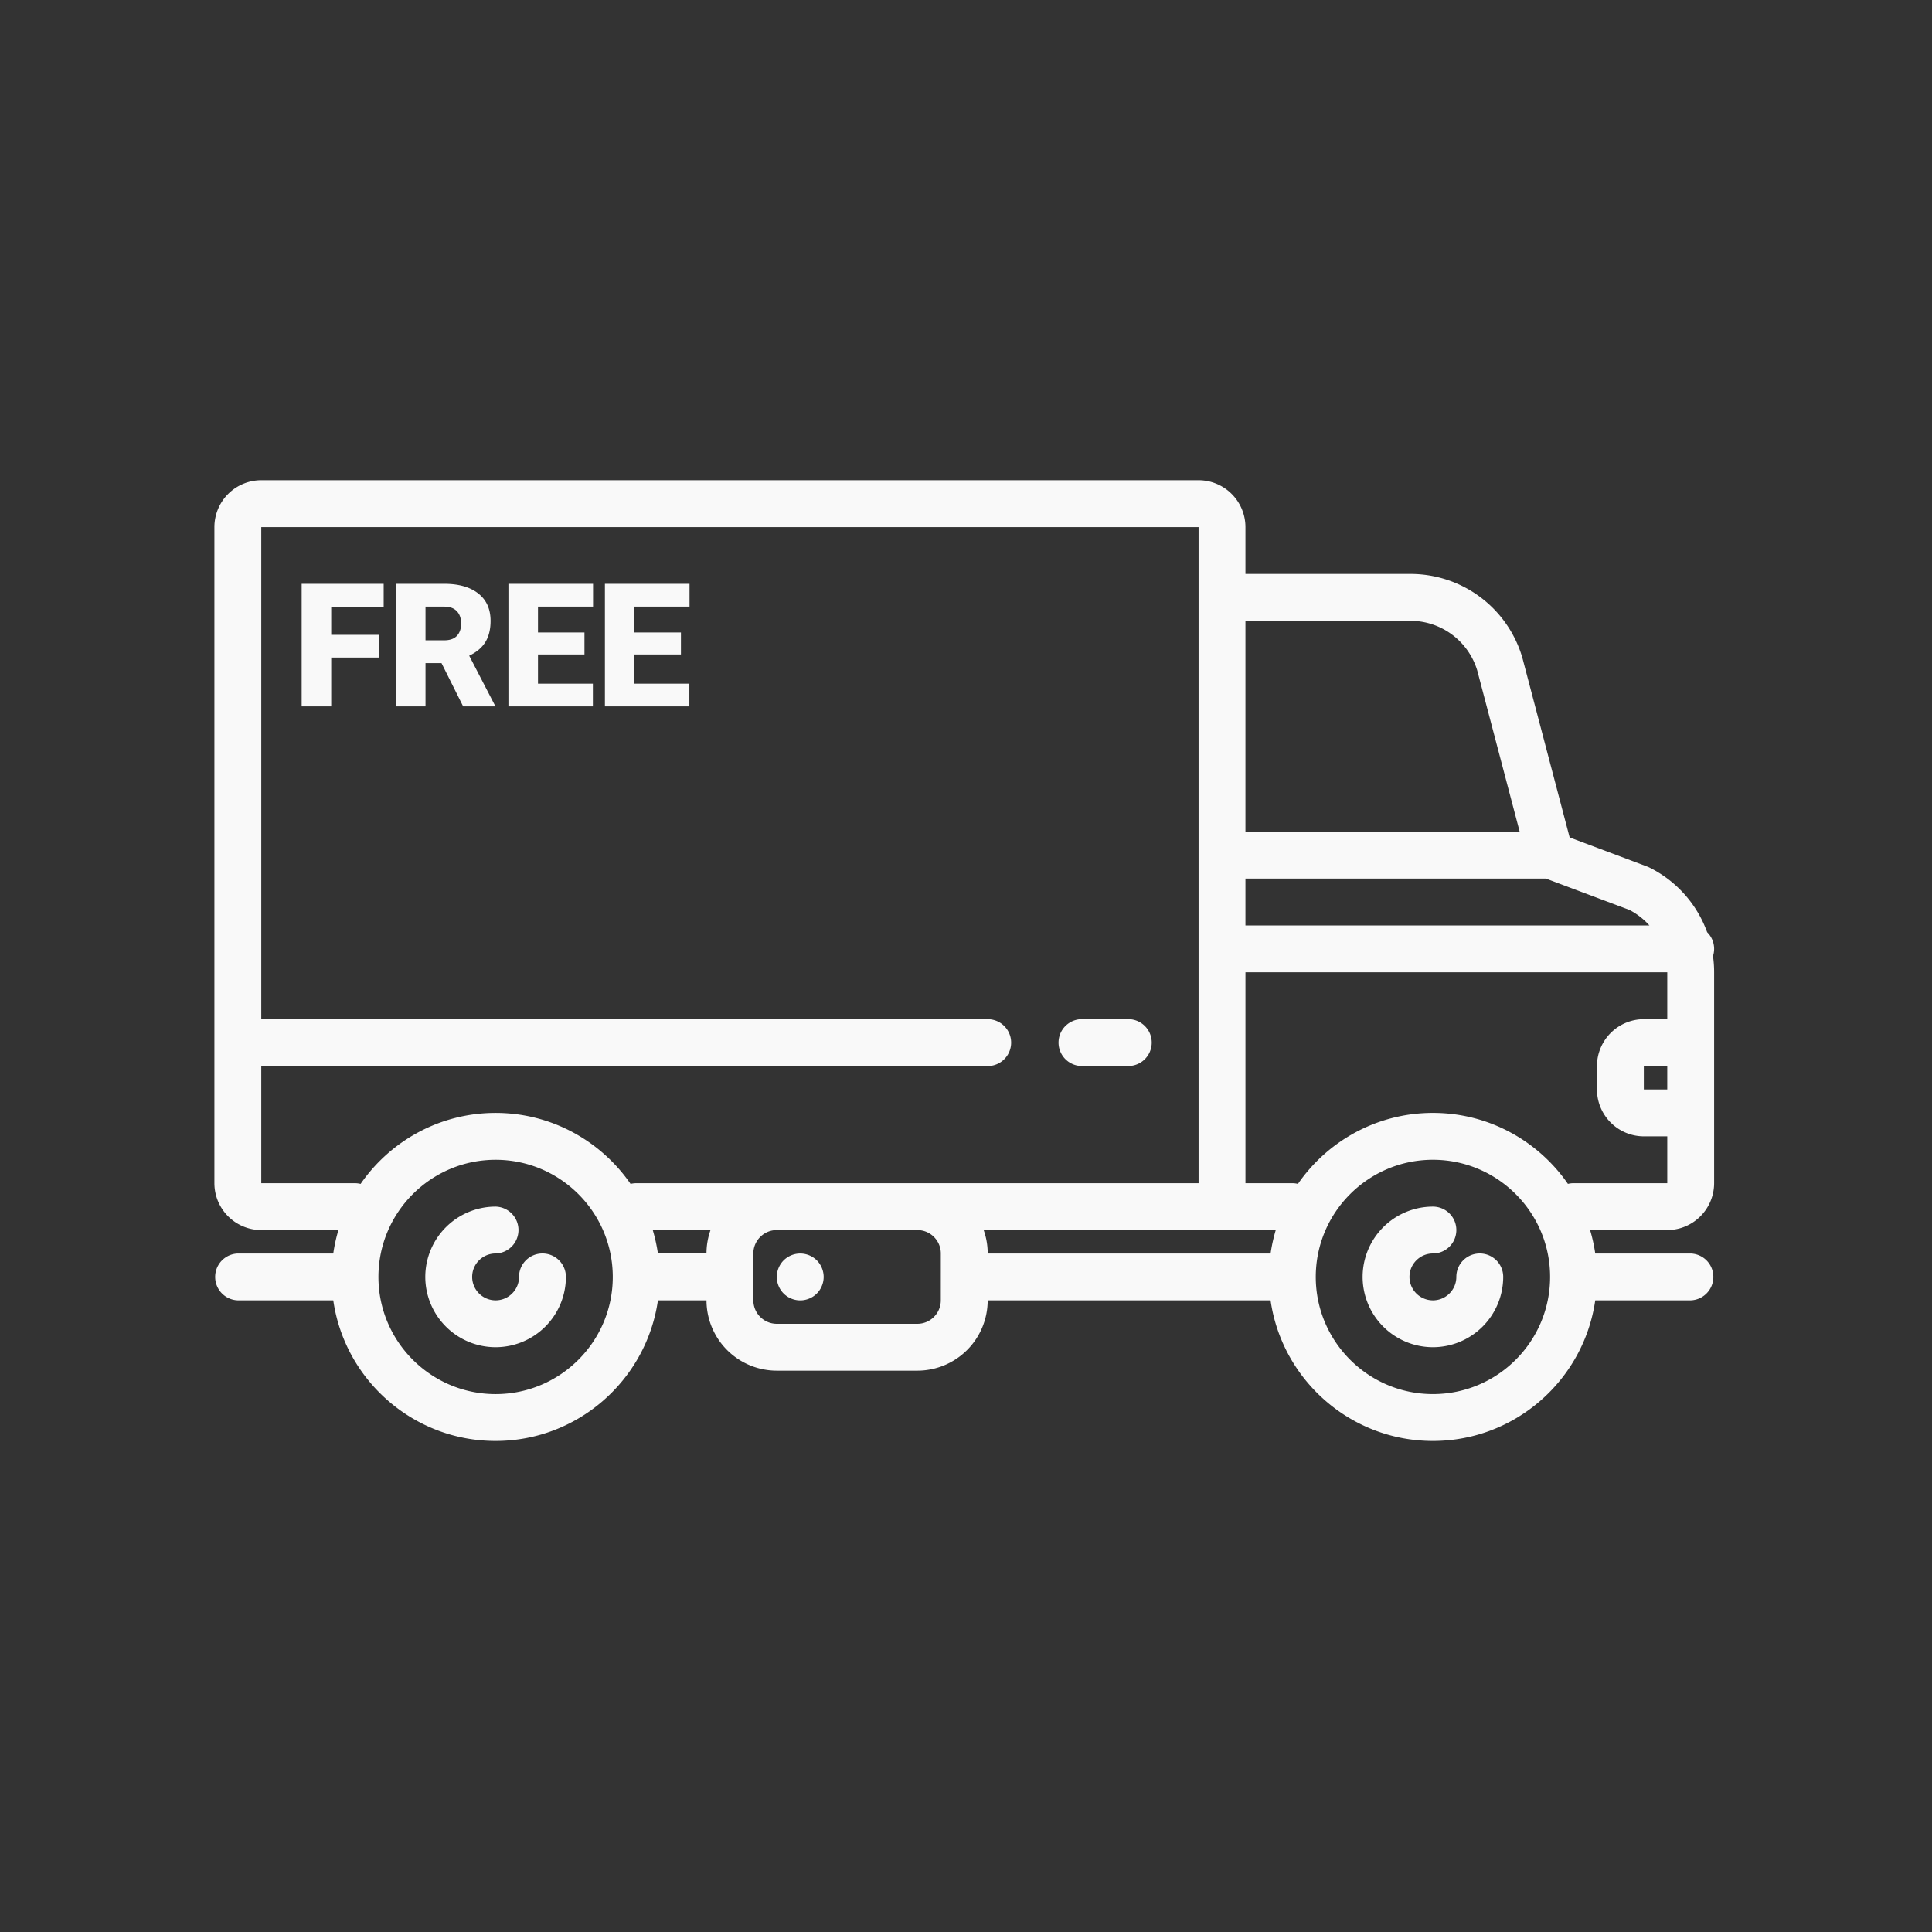 <svg width="151" height="151" viewBox="0 0 151 151" fill="none" xmlns="http://www.w3.org/2000/svg"><rect x="0" y="0" width="151" height="151" fill="#333333" stroke="none"/><path d="M42.397 97.969c-1.011 0-1.831.82-1.831 1.831 0 1.01-.822 1.832-1.832 1.832a1.834 1.834 0 0 1-1.831-1.832c0-1.01.822-1.831 1.831-1.831a1.832 1.832 0 0 0 0-3.663A5.5 5.5 0 0 0 33.24 99.8a5.5 5.5 0 0 0 5.494 5.494A5.5 5.5 0 0 0 44.23 99.8c0-1.011-.82-1.831-1.832-1.831m73.258 0c-1.012 0-1.832.82-1.832 1.831 0 1.01-.821 1.832-1.831 1.832a1.834 1.834 0 0 1-1.832-1.832c0-1.01.822-1.831 1.832-1.831a1.831 1.831 0 0 0 0-3.663 5.5 5.5 0 0 0-5.494 5.494 5.5 5.5 0 0 0 5.494 5.494 5.5 5.5 0 0 0 5.494-5.494c0-1.011-.82-1.831-1.831-1.831" fill="#F9F9F9"/><path d="M133.971 74.162c0-.511-.21-.973-.547-1.305a9.1 9.1 0 0 0-4.515-5.055 2 2 0 0 0-.176-.076l-6.053-2.272-3.687-14.01-.017-.06a9.1 9.1 0 0 0-8.771-6.526H97.341v-3.663a3.667 3.667 0 0 0-3.663-3.663H20.42a3.667 3.667 0 0 0-3.663 3.663v51.281a3.667 3.667 0 0 0 3.663 3.663h6.03a13 13 0 0 0-.403 1.832h-7.459a1.832 1.832 0 0 0 0 3.662h7.46c.89 6.205 6.24 10.989 12.686 10.989 6.447 0 11.796-4.784 12.688-10.989h3.796a5.5 5.5 0 0 0 5.494 5.495h10.989a5.5 5.5 0 0 0 5.494-5.495h22.11c.892 6.205 6.241 10.989 12.688 10.989s11.796-4.784 12.687-10.989h7.459a1.832 1.832 0 0 0 0-3.662h-7.459a13 13 0 0 0-.403-1.832h6.031a3.67 3.67 0 0 0 3.663-3.663V75.993q0-.646-.088-1.272.086-.267.088-.56m-3.663 10.988h-1.832V83.32h1.832zm-1.397-12.82h-31.57v-3.663h23.477l6.532 2.452a5.5 5.5 0 0 1 1.561 1.211M110.205 48.52a5.46 5.46 0 0 1 5.254 3.888l3.315 12.595H97.341V48.521zm-82.46 43.955H20.42V83.32h56.776a1.831 1.831 0 0 0 0-3.663H20.42v-38.46h73.258v51.28H49.724q-.228.001-.439.055c-2.315-3.35-6.18-5.55-10.55-5.55s-8.236 2.2-10.551 5.55a1.8 1.8 0 0 0-.438-.055m10.99 16.483c-5.05 0-9.158-4.108-9.158-9.157s4.108-9.157 9.157-9.157 9.158 4.108 9.158 9.157-4.108 9.157-9.158 9.157m12.686-10.99a13 13 0 0 0-.403-1.83h4.514a5.5 5.5 0 0 0-.315 1.83zm22.11 3.663c0 1.01-.821 1.832-1.831 1.832H60.712a1.834 1.834 0 0 1-1.832-1.832V97.97c0-1.01.822-1.83 1.832-1.83h10.989c1.01 0 1.831.82 1.831 1.83zm3.348-5.494H99.71a13 13 0 0 0-.404 1.832h-22.11c0-.642-.112-1.259-.315-1.832m35.113 12.82c-5.049 0-9.157-4.108-9.157-9.157s4.108-9.157 9.157-9.157 9.157 4.108 9.157 9.157-4.108 9.157-9.157 9.157m10.989-16.483q-.227.001-.438.055c-2.315-3.35-6.18-5.55-10.551-5.55s-8.236 2.2-10.551 5.55a1.8 1.8 0 0 0-.438-.055h-3.663V75.993h32.967v3.663h-1.832a3.67 3.67 0 0 0-3.663 3.663v1.831a3.67 3.67 0 0 0 3.663 3.663h1.832v3.663z" fill="#F9F9F9"/><path d="M62.543 97.972a1.85 1.85 0 0 0-1.295.535 1.85 1.85 0 0 0-.536 1.296c0 .483.194.955.536 1.296.34.341.812.536 1.295.536s.955-.195 1.296-.536.536-.815.536-1.296c0-.48-.195-.954-.536-1.296a1.85 1.85 0 0 0-1.296-.535m21.979-14.655h3.662a1.831 1.831 0 0 0 0-3.663h-3.662a1.832 1.832 0 0 0 0 3.663M29.611 51.393h-3.724v3.816h-2.31v-9.58h6.41v1.783h-4.1v2.204h3.724zm4.896.434h-1.25v3.382h-2.31v-9.58h3.77q1.705 0 2.665.757.96.756.96 2.138 0 1-.407 1.658-.402.658-1.263 1.066l2 3.863v.098h-2.474zm-1.25-1.783h1.46q.659 0 .987-.342.336-.35.336-.967 0-.619-.336-.968-.334-.354-.987-.355h-1.46zM45.68 51.15h-3.633v2.283h4.29v1.776h-6.6v-9.58h6.614v1.783h-4.304v2.02h3.633zm7.54 0h-3.632v2.283h4.29v1.776h-6.6v-9.58h6.613v1.783h-4.303v2.02h3.632z" fill="#F9F9F9"/></svg>